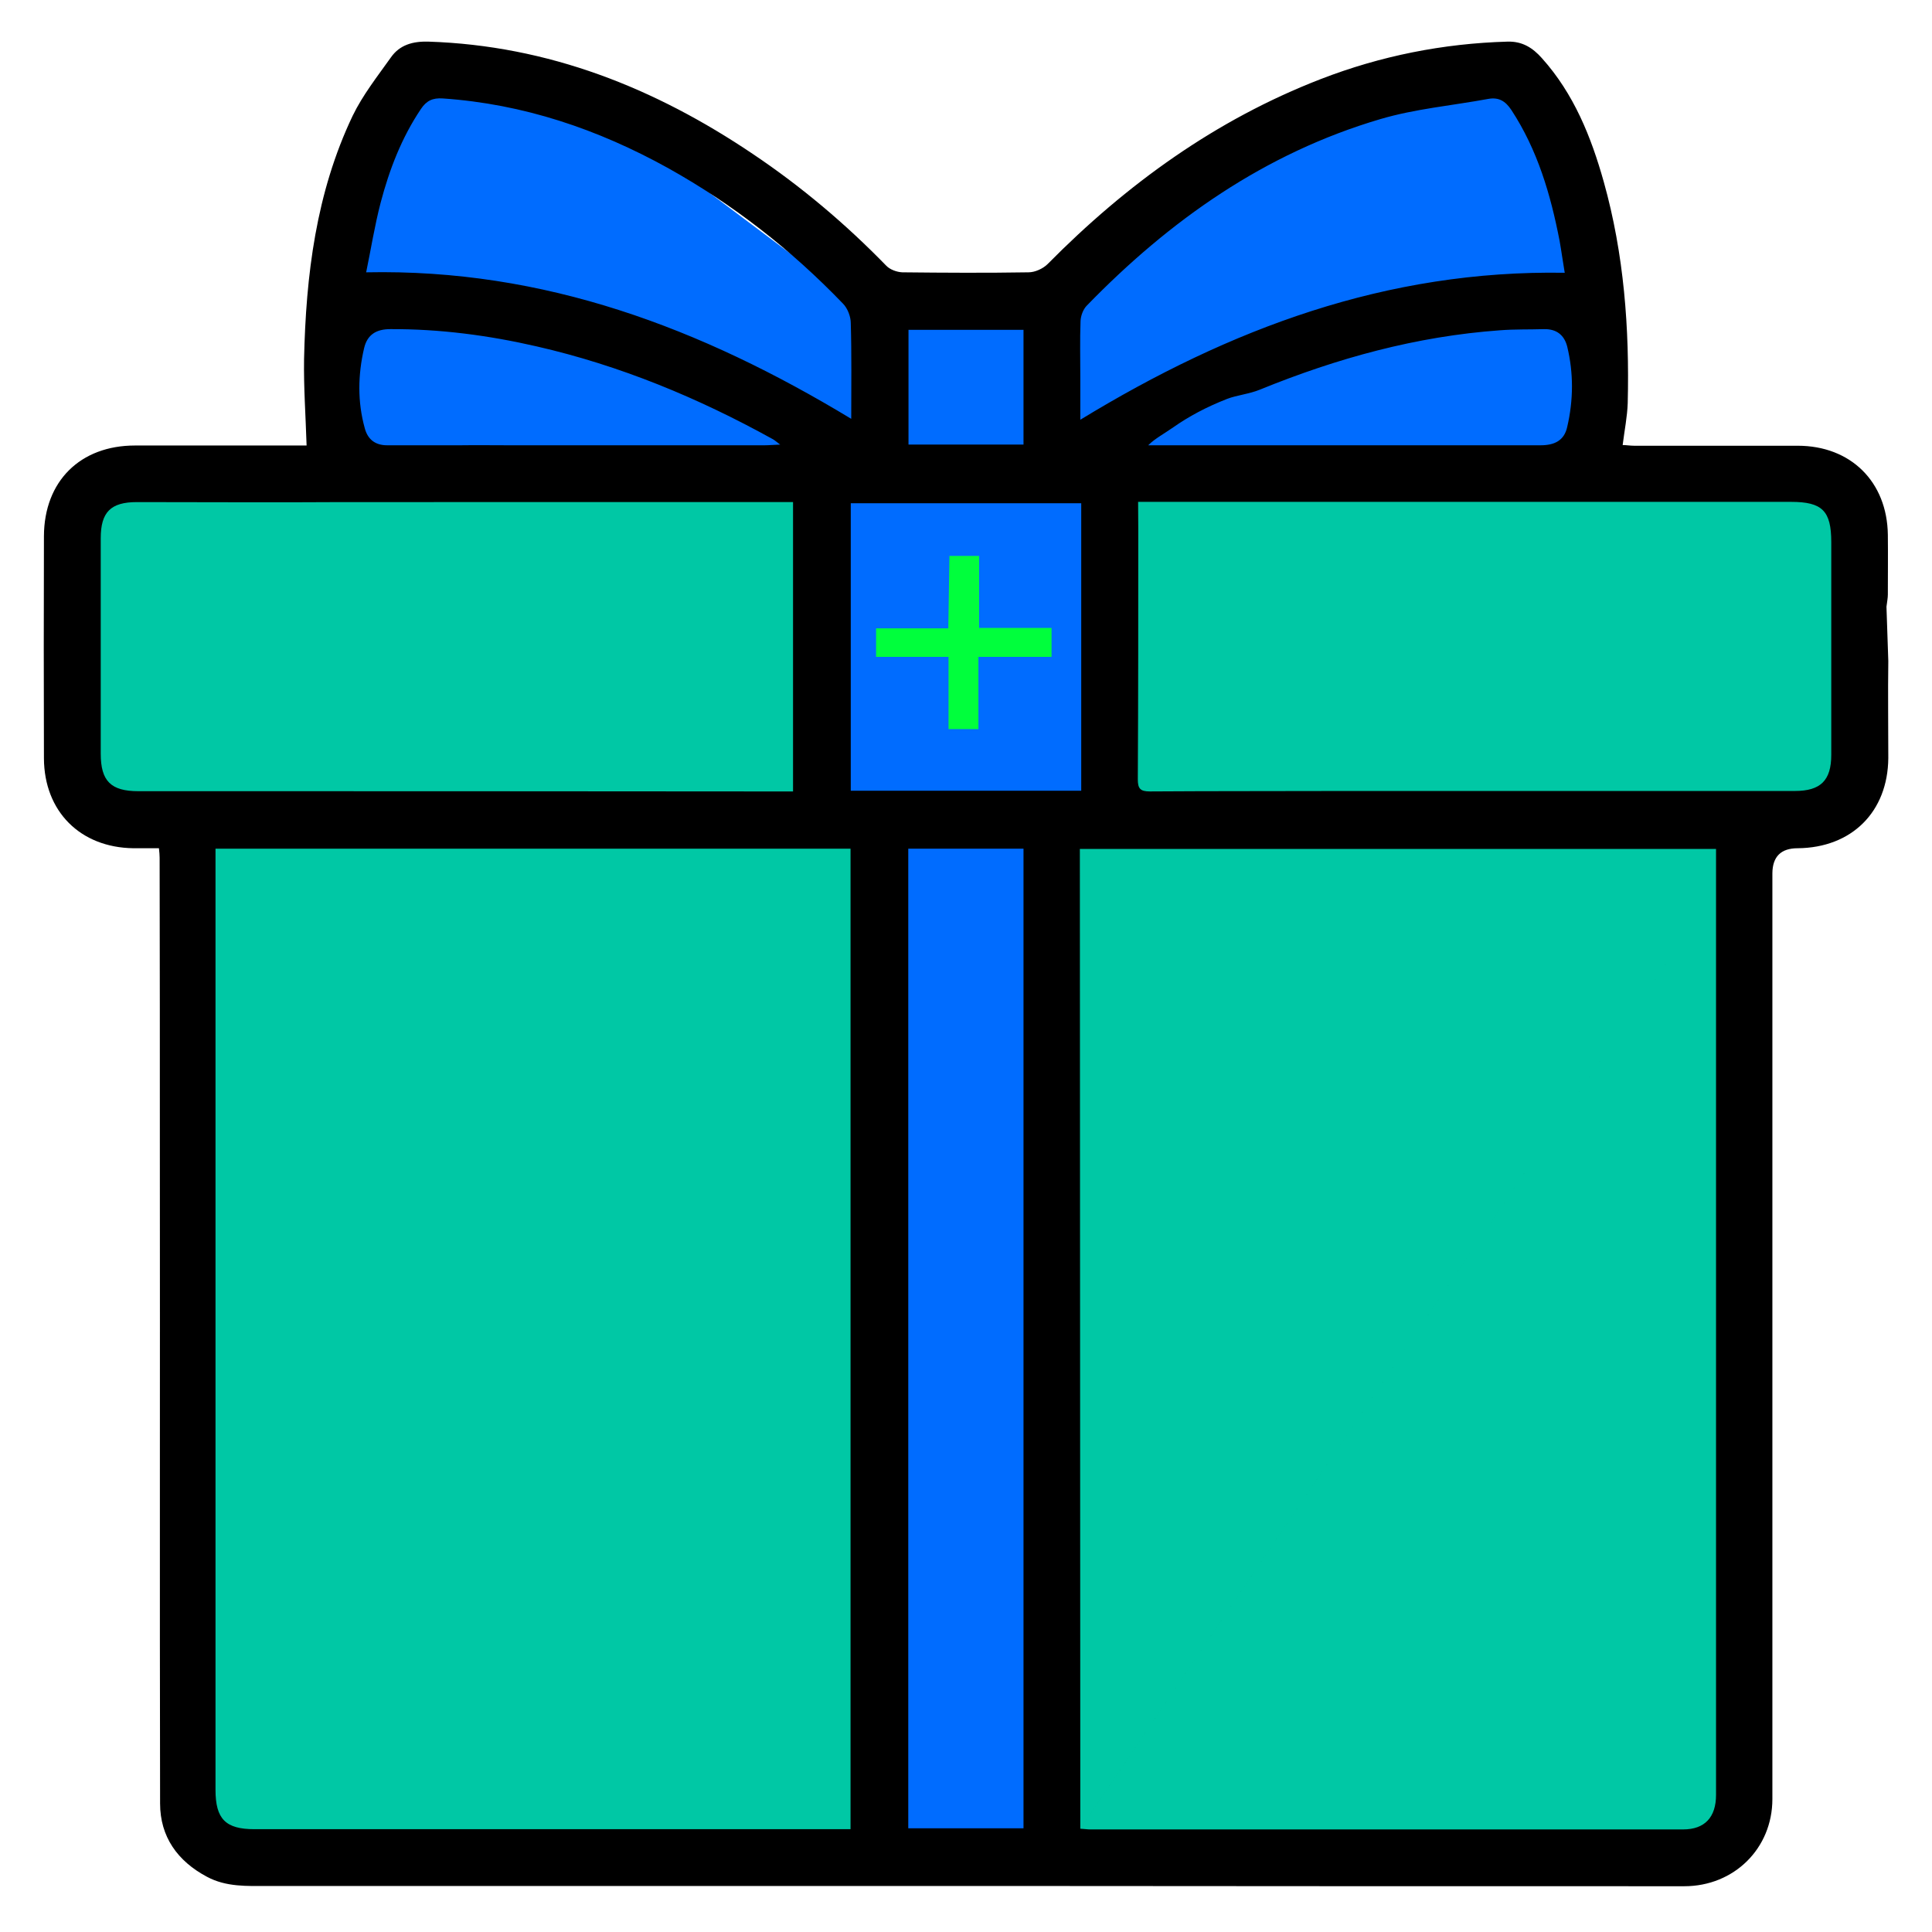 <?xml version="1.0" encoding="UTF-8"?>
<svg xmlns="http://www.w3.org/2000/svg" viewBox="0 0 84 84">
  <defs>
    <style>.cls-1{fill:#00c8a5;}.cls-2{fill:#006cff;}.cls-3{fill:#00ff3c;}</style>
  </defs>
  <g id="Calque_3">
    <rect class="cls-1" x="4" y="21" width="31" height="14"></rect>
    <rect class="cls-1" x="47" y="21" width="33" height="15"></rect>
    <rect class="cls-1" x="8" y="36" width="29" height="44"></rect>
    <rect class="cls-1" x="46" y="36" width="30" height="44"></rect>
    <polygon class="cls-2" points="38 20 15 20 16 4 25 4 37 13 38 20"></polygon>
    <polygon class="cls-2" points="46 20 69 20 68 4 57 4 47 13 46 20"></polygon>
    <rect class="cls-2" x="39" y="14" width="6" height="6"></rect>
    <rect class="cls-2" x="36.91" y="20.93" width="11.09" height="14"></rect>
    <rect class="cls-2" x="38" y="36" width="8" height="44"></rect>
  </g>
  <g id="Calque_1">
    <path d="m82.1,28.74c-.02,1.41,0,2.81,0,4.22-.02,2.34-1.59,3.9-3.94,3.92q-1.09,0-1.1,1.09c0,9.33,0,18.66,0,27.99,0,4.09,0,8.17,0,12.26,0,2.15-1.67,3.79-3.83,3.79-9.33,0-18.66,0-27.99-.01-5.4,0-10.79,0-16.19,0-5.8,0-11.6,0-17.4,0-.9,0-1.81.05-2.65-.4-1.28-.68-2.04-1.74-2.04-3.19-.02-9.35,0-18.7-.01-28.05,0-4.36,0-8.71-.01-13.07,0-.11-.01-.22-.03-.41-.39,0-.75,0-1.11,0-2.31-.03-3.88-1.6-3.89-3.91-.01-3.22-.01-6.44,0-9.66.01-2.39,1.58-3.94,3.96-3.94,2.26,0,4.51,0,6.77,0,.25,0,.5,0,.69,0-.04-1.29-.13-2.53-.11-3.76.08-3.64.52-7.23,2.11-10.57.44-.91,1.08-1.72,1.67-2.55.38-.54.95-.7,1.63-.68,5.21.17,9.84,2.01,14.11,4.89,2.1,1.41,4.03,3.04,5.79,4.85.16.17.46.28.7.29,1.83.02,3.66.03,5.49,0,.28,0,.63-.16.83-.36,3.43-3.47,7.3-6.27,11.87-8.04,2.61-1.01,5.32-1.55,8.12-1.63.65-.02,1.1.27,1.5.72,1.39,1.55,2.14,3.42,2.69,5.38.88,3.14,1.12,6.37,1.04,9.62-.02.59-.14,1.18-.22,1.82.16,0,.33.03.5.03,2.37,0,4.74,0,7.11,0,2.31,0,3.89,1.57,3.92,3.87.01.87,0,1.74,0,2.6,0,.15-.03.29-.06.53m-.03,1.41-35.02,51.72c.19.01.31.03.42.03,8.6,0,17.2,0,25.79,0,.94,0,1.43-.53,1.43-1.5,0-3.12,0-6.25,0-9.37,0-10.37,0-20.74,0-31.11v-.65h-27.66l.02,42.6ZM9.37,36.9c0,.3,0,.54,0,.79,0,9.52,0,19.04,0,28.56,0,3.86,0,7.71,0,11.57,0,1.27.44,1.71,1.69,1.71.64,0,1.27,0,1.91,0,7.79,0,15.57,0,23.36,0,.21,0,.41,0,.65,0v-42.63H9.37Zm39.56-17.54c.21,0,8.88,0,9.09,0,2.99,0,5.98,0,8.96,0,.6,0,1.03-.2,1.16-.8.27-1.16.28-2.33,0-3.49-.13-.51-.47-.77-1.01-.76-.64.02-1.27,0-1.91.05-3.63.26-7.08,1.21-10.44,2.58-.46.19-1,.24-1.42.4-.92.36-1.68.77-2.35,1.24-.82.57-1.5.8-1.52,1.91-.02.84,0,1.68,0,2.52,0,3.62,0,7.25-.02,10.87,0,.4.1.53.52.53,2.85-.02,5.7-.01,8.56-.02,6.5,0,12.99,0,19.49,0,1.12,0,1.58-.46,1.58-1.57,0-3.08,0-6.17,0-9.25,0-1.36-.39-1.75-1.75-1.75-6.48,0-12.95,0-19.43,0-.2,0-10.19,0-10.31,0-.19-.86.97-1.62.79-2.47Zm-34.02,2.47c-2.99.02-5.98,0-8.96,0-1.14,0-1.57.44-1.57,1.57,0,3.12,0,6.25,0,9.37,0,1.19.44,1.63,1.64,1.63,8.87,0,17.73,0,26.6.01.61,0,1.22,0,1.86,0v-12.58h-.81c-4.61,0-9.21,0-13.82,0m19.64,15.07v42.59h5.01v-42.59h-5.01Zm28.54-25.05c-.08-.47-.14-.92-.22-1.37-.39-2.02-.96-3.96-2.1-5.7-.26-.39-.55-.56-1-.48-1.57.29-3.18.43-4.7.88-5.02,1.48-9.16,4.4-12.77,8.12-.15.16-.25.43-.26.66-.03.81-.01,1.62-.01,2.43,0,.59,0,1.17,0,1.86,6.51-3.97,13.33-6.52,21.06-6.39Zm-31.02,6.37c0-1.47.02-2.82-.02-4.17,0-.29-.14-.65-.34-.85-2.24-2.33-4.77-4.31-7.6-5.89-3.05-1.69-6.29-2.79-9.8-3.03-.44-.03-.71.1-.95.46-.84,1.25-1.37,2.63-1.75,4.07-.26,1-.42,2.01-.63,3.03,7.75-.16,14.56,2.42,21.09,6.37Zm-.02,16.16h10.02v-12.5h-10.02v12.5Zm-16.97-15.02c.69-.01,1.38,0,2.07,0,3.72,0,7.44,0,11.16,0,.18,0,.36-.02.67-.03-.17-.13-.24-.19-.31-.23-3.25-1.8-6.65-3.21-10.28-4.04-2.09-.48-4.21-.76-6.36-.75-.6,0-1,.23-1.14.83-.27,1.16-.29,2.33.03,3.48.13.49.46.74.97.74.54,0,1.08,0,1.62,0m26.05-.03v-4.99h-5v4.99h5Z"></path>
    <polygon class="cls-3" points="41.28 24.17 42.57 24.17 42.57 27.3 45.72 27.3 45.72 28.56 42.54 28.56 42.54 31.7 41.24 31.7 41.24 28.56 38.09 28.56 38.09 27.32 41.23 27.32 41.28 24.17"></polygon>
  </g>
</svg>
